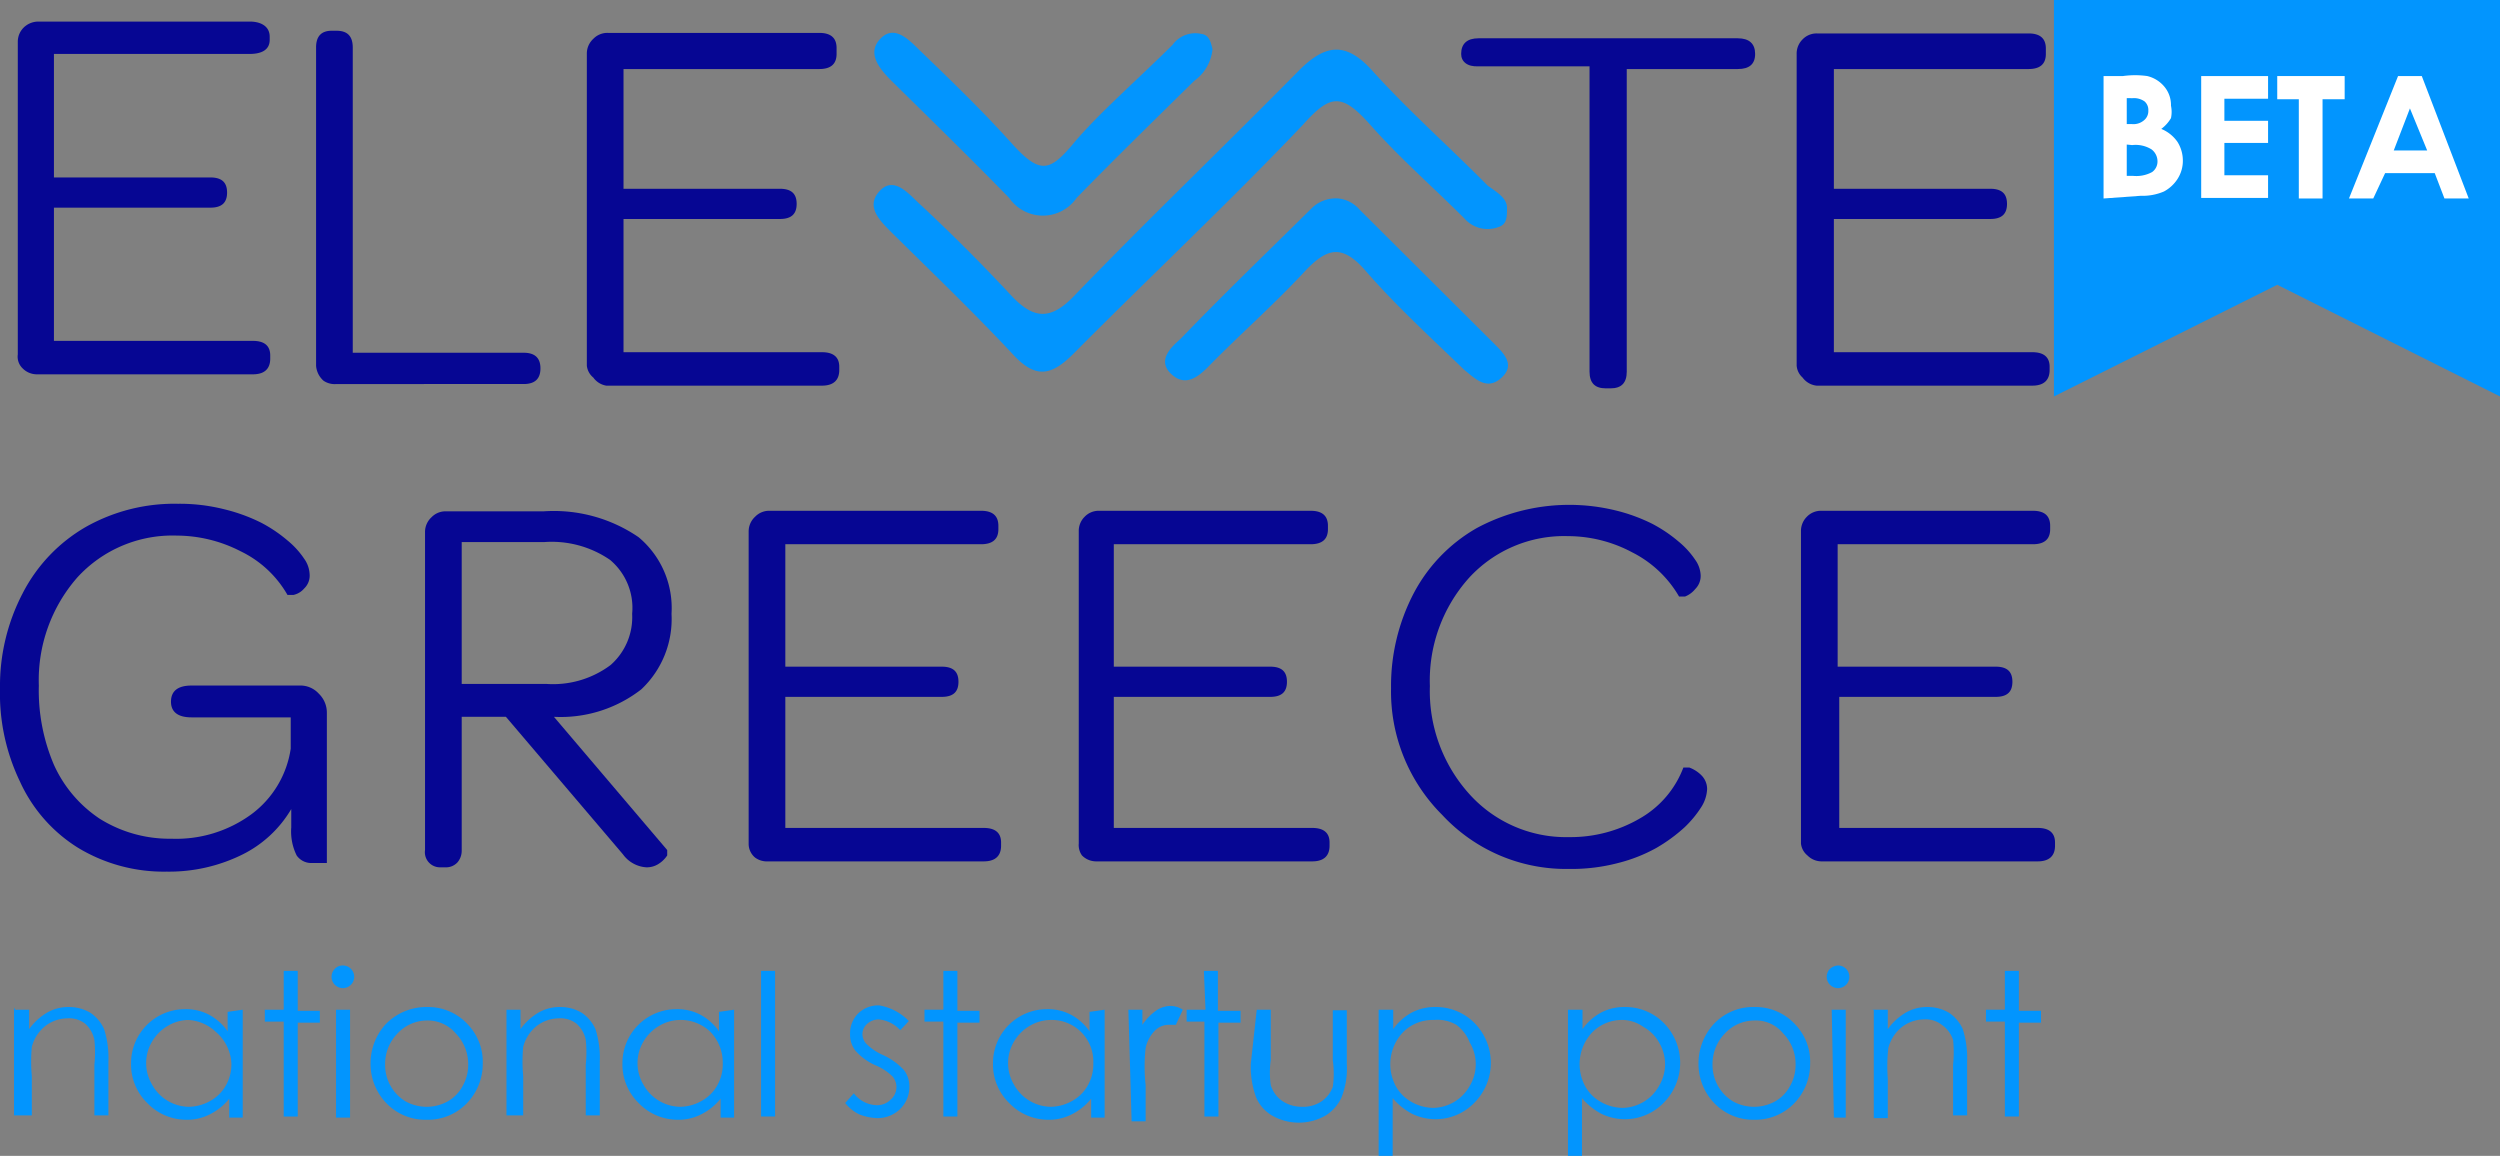 <svg id="Layer_1" data-name="Layer 1" xmlns="http://www.w3.org/2000/svg" viewBox="0 0 46.35 21.43"><rect x="0" y="0" width="46.35" height="21.43" fill="#808080" stroke="none"/><title>logo_2-01-1</title><g id="g10"><path id="path4" d="M27.94,3.84c0,.19,0,.32-.16.37a.57.57,0,0,1-.63-.16c-.58-.58-1.2-1.12-1.74-1.73s-.75-.57-1.26,0c-1.38,1.45-2.84,2.82-4.25,4.24-.42.42-.71.46-1.13,0-.72-.77-1.48-1.5-2.23-2.24-.23-.23-.5-.49-.23-.78s.55.07.75.25q.87.81,1.68,1.68c.41.44.73.49,1.19,0,1.35-1.4,2.76-2.75,4.13-4.14.49-.5.88-.59,1.4,0,.67.74,1.42,1.4,2.12,2.11C27.73,3.55,27.93,3.66,27.94,3.84Z" style="fill:#0295fe"/><path id="path6" d="M22.48.91a.82.82,0,0,1-.34.59c-.73.72-1.46,1.43-2.18,2.17a.76.76,0,0,1-1.25,0C18,2.94,17.26,2.22,16.53,1.5c-.23-.23-.47-.52-.2-.79s.55.06.75.25c.57.55,1.14,1.1,1.67,1.69s.71.54,1.16,0S21.13,1.44,21.74.83a.52.52,0,0,1,.54-.2C22.42.65,22.45.79,22.48.91Z" style="fill:#0295fe"/><path id="path8" d="M24.82,3.68a.61.61,0,0,1,.39.21L27.7,6.37c.19.19.4.4.13.64s-.49,0-.68-.15C26.52,6.25,25.88,5.67,25.3,5c-.42-.47-.69-.4-1.08,0-.57.62-1.2,1.17-1.79,1.77-.22.23-.46.41-.72.16s0-.49.18-.65c.8-.83,1.63-1.63,2.45-2.44A.64.64,0,0,1,24.82,3.68Z" style="fill:#0295fe"/></g><path id="path12" d="M.33,6.57V.78A.37.37,0,0,1,.44.51.39.39,0,0,1,.71.4H4.63C4.84.4,5,.49,5,.68V.74C5,.93,4.84,1,4.63,1H1V3.29h2.9c.21,0,.31.09.31.28v0c0,.19-.1.28-.31.28H1V6.32H4.69c.21,0,.32.09.32.27v.06c0,.19-.11.29-.32.29h-4a.37.37,0,0,1-.27-.11A.3.3,0,0,1,.33,6.57Z" style="fill:#060693"/><path id="path14" d="M5.86,6.78V.88c0-.21.1-.31.29-.31h.09c.2,0,.3.1.3.31V6.54H9.71c.21,0,.31.1.31.29v0c0,.19-.1.29-.31.29H6.24A.37.37,0,0,1,6,7.06.41.41,0,0,1,5.86,6.78Z" style="fill:#060693"/><path id="path16" d="M10.88,6.78V1A.37.37,0,0,1,11,.72a.36.36,0,0,1,.27-.11h3.92c.21,0,.32.09.32.28V1c0,.19-.11.28-.32.28H11.56V3.5h2.9c.21,0,.31.09.31.28v0c0,.19-.1.28-.31.28h-2.9V6.53h3.68c.21,0,.32.09.32.27v.06c0,.19-.11.29-.32.29h-4A.37.37,0,0,1,11,7,.33.33,0,0,1,10.88,6.78Z" style="fill:#060693"/><path id="path18" d="M27.09,1v0c0-.19.11-.29.32-.29h4.81c.21,0,.32.1.32.29V1c0,.19-.11.28-.32.28H30.16V6.89c0,.21-.1.31-.3.31h-.09c-.2,0-.3-.1-.3-.31V1.23H27.41C27.2,1.24,27.09,1.14,27.09,1Z" style="fill:#060693"/><path id="path20" d="M33.31,6.78V1a.37.37,0,0,1,.11-.27.36.36,0,0,1,.27-.11h3.92c.21,0,.32.09.32.28V1c0,.19-.11.28-.32.28H34V3.5h2.9c.21,0,.31.09.31.28v0c0,.19-.1.28-.31.28H34V6.53h3.68c.21,0,.32.09.32.27v.06c0,.19-.11.29-.32.29h-4A.37.37,0,0,1,33.42,7,.33.33,0,0,1,33.31,6.78Z" style="fill:#060693"/><path id="path22" d="M0,12.76A3.71,3.71,0,0,1,.42,11,3,3,0,0,1,1.59,9.77,3.34,3.34,0,0,1,3.3,9.34a3.36,3.36,0,0,1,.85.1,3.23,3.23,0,0,1,.69.25,2.62,2.62,0,0,1,.49.33,1.56,1.56,0,0,1,.31.34.53.53,0,0,1,.1.28.33.33,0,0,1-.1.27.36.36,0,0,1-.2.12H5.33a2,2,0,0,0-.87-.81,2.6,2.6,0,0,0-1.18-.29,2.39,2.39,0,0,0-1.85.78,2.89,2.89,0,0,0-.71,2A3.51,3.51,0,0,0,1,14.18a2.37,2.37,0,0,0,.85,1,2.44,2.44,0,0,0,1.33.37,2.36,2.36,0,0,0,1.49-.46,1.85,1.85,0,0,0,.72-1.21V13.3H3.55c-.25,0-.38-.1-.38-.29v0c0-.2.13-.3.38-.3h2a.46.46,0,0,1,.36.15.49.49,0,0,1,.15.36V16s0,0,0,0l-.08,0H5.79a.33.33,0,0,1-.29-.14,1,1,0,0,1-.1-.52V15a2.17,2.17,0,0,1-.92.85,3.06,3.06,0,0,1-1.39.31,3.07,3.07,0,0,1-1.64-.44A2.82,2.82,0,0,1,.37,14.49,3.77,3.77,0,0,1,0,12.76Z" style="fill:#060693"/><path id="path24" d="M7.88,15.76V9.86A.37.37,0,0,1,8,9.59a.36.36,0,0,1,.27-.11h1.81a2.78,2.78,0,0,1,1.76.48,1.71,1.71,0,0,1,.61,1.42,1.79,1.79,0,0,1-.56,1.4,2.43,2.43,0,0,1-1.62.51l2.1,2.47s0,.05,0,.1a.53.53,0,0,1-.15.15.4.4,0,0,1-.24.07.58.58,0,0,1-.43-.24L9.38,13.29H8.56v2.48a.33.33,0,0,1-.08.22.29.29,0,0,1-.23.09H8.17A.28.28,0,0,1,7.88,15.76Zm.68-3.08h1.57a1.78,1.78,0,0,0,1.19-.35,1.18,1.18,0,0,0,.4-.95,1.16,1.16,0,0,0-.41-1,1.91,1.91,0,0,0-1.22-.33H8.56Z" style="fill:#060693"/><path id="path26" d="M13.88,15.64V9.85A.37.37,0,0,1,14,9.58a.36.36,0,0,1,.27-.11h3.92c.21,0,.32.09.32.28v.06c0,.19-.11.28-.32.28H14.56v2.27h2.9c.21,0,.31.09.31.28v0c0,.19-.1.28-.31.28h-2.9v2.43h3.68c.21,0,.32.09.32.27v.06c0,.19-.11.29-.32.29h-4A.37.37,0,0,1,14,15.9.33.33,0,0,1,13.88,15.64Z" style="fill:#060693"/><path id="path28" d="M20,15.64V9.85a.37.37,0,0,1,.11-.27.36.36,0,0,1,.27-.11h3.92c.21,0,.32.09.32.28v.06c0,.19-.11.28-.32.28H20.65v2.27h2.9c.21,0,.31.09.31.28v0c0,.19-.1.28-.31.28h-2.9v2.43h3.68c.21,0,.32.09.32.27v.06c0,.19-.11.29-.32.29h-4a.37.37,0,0,1-.27-.11A.33.33,0,0,1,20,15.64Z" style="fill:#060693"/><path id="path30" d="M25.79,12.76A3.71,3.71,0,0,1,26.21,11a3,3,0,0,1,1.17-1.21,3.63,3.63,0,0,1,2.56-.33,3.23,3.23,0,0,1,.69.25,2.62,2.62,0,0,1,.49.33,1.56,1.56,0,0,1,.31.34.53.53,0,0,1,.1.28.34.34,0,0,1-.1.26.46.46,0,0,1-.19.14c-.06,0-.1,0-.11,0a2.09,2.09,0,0,0-.87-.82,2.53,2.53,0,0,0-1.19-.3,2.39,2.39,0,0,0-1.84.78,2.85,2.85,0,0,0-.72,2,2.85,2.85,0,0,0,.73,2,2.41,2.41,0,0,0,1.85.8,2.55,2.55,0,0,0,1.32-.35,1.83,1.83,0,0,0,.8-.94s0,0,.11,0a.62.62,0,0,1,.22.14.36.36,0,0,1,.11.26.68.68,0,0,1-.1.32,2,2,0,0,1-.32.39,3,3,0,0,1-.52.38A2.93,2.93,0,0,1,30,16a3.39,3.39,0,0,1-.91.11,3.13,3.13,0,0,1-2.35-1A3.23,3.23,0,0,1,25.79,12.76Z" style="fill:#060693"/><path id="path32" d="M33.39,15.64V9.85a.37.37,0,0,1,.11-.27.36.36,0,0,1,.27-.11h3.92c.21,0,.32.09.32.28v.06c0,.19-.11.28-.32.28H34.07v2.27H37c.21,0,.31.09.31.28v0c0,.19-.1.28-.31.28h-2.9v2.43h3.68c.21,0,.32.09.32.27v.06c0,.19-.11.29-.32.29h-4a.37.37,0,0,1-.27-.11A.33.33,0,0,1,33.39,15.64Z" style="fill:#060693"/><g id="g74"><path id="path34" d="M.28,18.72H.54v.36a1.09,1.09,0,0,1,.34-.31.79.79,0,0,1,.4-.1.77.77,0,0,1,.4.11.72.72,0,0,1,.25.3,1.76,1.76,0,0,1,.08.6v1H1.75v-.94a2.25,2.25,0,0,0,0-.46.55.55,0,0,0-.17-.3.48.48,0,0,0-.33-.1.68.68,0,0,0-.42.15.73.73,0,0,0-.24.38,2.94,2.94,0,0,0,0,.54v.73H.26v-2Z" style="fill:#0295fe"/><path id="path36" d="M4.5,18.72v2H4.25v-.35a1.07,1.07,0,0,1-.36.29.92.92,0,0,1-.44.1,1,1,0,0,1-.72-.31,1,1,0,0,1-.3-.74,1,1,0,0,1,1-1,.92.92,0,0,1,.44.1,1,1,0,0,1,.35.31v-.36Zm-1,.19a.77.77,0,0,0-.39.11.81.81,0,0,0-.29.29.78.78,0,0,0,0,.8.79.79,0,0,0,.68.41.83.83,0,0,0,.4-.11.74.74,0,0,0,.29-.29.8.8,0,0,0,.1-.41A.82.82,0,0,0,4,19.13.8.8,0,0,0,3.48,18.91Z" style="fill:#0295fe"/><path id="path38" d="M5.26,18h.26v.74h.41v.22H5.52V20.7H5.26V18.94H4.91v-.22h.35Z" style="fill:#0295fe"/><path id="path40" d="M6.36,17.9a.21.21,0,1,1-.15.06A.2.2,0,0,1,6.36,17.9Zm-.13.82h.26v2H6.23Z" style="fill:#0295fe"/><path id="path42" d="M7.92,18.67a1,1,0,0,1,.76.33,1,1,0,0,1,.27.72,1.05,1.05,0,0,1-.29.73,1,1,0,0,1-.75.31,1,1,0,0,1-.75-.31,1.05,1.05,0,0,1-.29-.73A1.08,1.08,0,0,1,7.14,19,1.05,1.05,0,0,1,7.92,18.67Zm0,.25a.75.75,0,0,0-.55.24.81.81,0,0,0-.23.57.79.79,0,0,0,.1.4.78.78,0,0,0,.28.29.81.81,0,0,0,.78,0,.71.71,0,0,0,.28-.29.79.79,0,0,0,.1-.4.81.81,0,0,0-.23-.57A.68.68,0,0,0,7.92,18.92Z" style="fill:#0295fe"/><path id="path44" d="M9.39,18.72h.26v.36a1.09,1.09,0,0,1,.34-.31.79.79,0,0,1,.4-.1.77.77,0,0,1,.4.11.72.72,0,0,1,.25.3,1.76,1.76,0,0,1,.08.6v1h-.26v-.94a2.25,2.25,0,0,0,0-.46.55.55,0,0,0-.17-.3.48.48,0,0,0-.33-.1.68.68,0,0,0-.42.15.73.73,0,0,0-.24.38,2.94,2.94,0,0,0,0,.54v.73H9.39Z" style="fill:#0295fe"/><path id="path46" d="M13.61,18.72v2h-.25v-.35a1.07,1.07,0,0,1-.36.29.92.92,0,0,1-.44.1,1,1,0,0,1-.72-.31,1,1,0,0,1-.3-.74,1,1,0,0,1,1-1,.92.92,0,0,1,.44.1,1,1,0,0,1,.35.31v-.36Zm-1,.19a.77.77,0,0,0-.39.11.81.81,0,0,0-.29.29.78.78,0,0,0,0,.8.79.79,0,0,0,.68.41.83.83,0,0,0,.4-.11.74.74,0,0,0,.29-.29.8.8,0,0,0,.1-.41.82.82,0,0,0-.23-.58A.8.8,0,0,0,12.59,18.91Z" style="fill:#0295fe"/><path id="path48" d="M14.11,18h.26V20.7h-.26Z" style="fill:#0295fe"/><path id="path50" d="M16.85,18.93l-.16.17a.61.61,0,0,0-.4-.2.32.32,0,0,0-.21.08.25.25,0,0,0-.09.19.26.26,0,0,0,.07.18,1,1,0,0,0,.31.21,1.22,1.22,0,0,1,.39.28.5.5,0,0,1,.1.31.57.57,0,0,1-.17.41.6.6,0,0,1-.43.17,1,1,0,0,1-.33-.07.75.75,0,0,1-.26-.21l.16-.18a.55.55,0,0,0,.42.22.35.35,0,0,0,.26-.1.31.31,0,0,0,.11-.23.31.31,0,0,0-.07-.2,1,1,0,0,0-.32-.21,1.07,1.07,0,0,1-.37-.27.48.48,0,0,1-.1-.31.52.52,0,0,1,.15-.38.53.53,0,0,1,.39-.15A1,1,0,0,1,16.85,18.93Z" style="fill:#0295fe"/><path id="path52" d="M17.49,18h.26v.74h.41v.22h-.41V20.7h-.26V18.94h-.35v-.22h.35Z" style="fill:#0295fe"/><path id="path54" d="M20.48,18.72v2h-.25v-.35a1.07,1.07,0,0,1-.36.29.92.92,0,0,1-.44.1,1,1,0,0,1-.72-.31,1,1,0,0,1-.3-.74,1,1,0,0,1,1-1,.92.92,0,0,1,.44.1,1,1,0,0,1,.35.31v-.36Zm-1,.19a.77.77,0,0,0-.39.11.81.81,0,0,0-.29.29.78.78,0,0,0,0,.8.79.79,0,0,0,.68.41.83.83,0,0,0,.4-.11.74.74,0,0,0,.29-.29.8.8,0,0,0,.1-.41.77.77,0,0,0-.79-.8Z" style="fill:#0295fe"/><path id="path56" d="M20.92,18.72h.26V19a1,1,0,0,1,.25-.26.48.48,0,0,1,.27-.09.43.43,0,0,1,.23.07L21.8,19l-.13,0a.36.36,0,0,0-.25.1.65.65,0,0,0-.18.33,3.16,3.16,0,0,0,0,.69v.67h-.26Z" style="fill:#0295fe"/><path id="path58" d="M22.32,18h.26v.74H23v.22h-.41V20.7h-.26V18.94H22v-.22h.35Z" style="fill:#0295fe"/><path id="path60" d="M23.3,18.72h.26v.93a1.7,1.7,0,0,0,0,.47.56.56,0,0,0,.21.29.65.65,0,0,0,.37.11.61.61,0,0,0,.36-.1.56.56,0,0,0,.21-.27,1.73,1.73,0,0,0,0-.49v-.93h.26v1a1.45,1.45,0,0,1-.1.62.78.78,0,0,1-.29.33,1,1,0,0,1-1,0,.72.72,0,0,1-.29-.33,1.65,1.65,0,0,1-.1-.63Z" style="fill:#0295fe"/><path id="path62" d="M25.57,18.72h.26v.36a1,1,0,0,1,.35-.31.92.92,0,0,1,.44-.1,1,1,0,0,1,.72.3,1.05,1.05,0,0,1,0,1.47,1,1,0,0,1-.72.31,1,1,0,0,1-.44-.1,1.21,1.21,0,0,1-.36-.29v1.07h-.26V18.72Zm1,.19a.77.77,0,0,0-.56.23.86.86,0,0,0-.13,1,.74.74,0,0,0,.29.29.83.83,0,0,0,.4.11.79.79,0,0,0,.68-.41.78.78,0,0,0,0-.8A.74.74,0,0,0,27,19,.69.69,0,0,0,26.59,18.91Z" style="fill:#0295fe"/><path id="path64" d="M29.08,18.72h.26v.36a1,1,0,0,1,.35-.31.92.92,0,0,1,.44-.1,1,1,0,0,1,.72.3,1.05,1.05,0,0,1,0,1.47,1,1,0,0,1-.72.31,1,1,0,0,1-.44-.1,1.21,1.21,0,0,1-.36-.29v1.07h-.26V18.72Zm1,.19a.77.77,0,0,0-.56.23.86.86,0,0,0-.13,1,.74.74,0,0,0,.29.29.83.83,0,0,0,.4.11.79.79,0,0,0,.68-.41.78.78,0,0,0,0-.8.74.74,0,0,0-.29-.29A.69.69,0,0,0,30.1,18.91Z" style="fill:#0295fe"/><path id="path66" d="M32.53,18.67a1,1,0,0,1,.76.33,1,1,0,0,1,.27.72,1.05,1.05,0,0,1-.29.73,1,1,0,0,1-.74.31,1,1,0,0,1-.75-.31,1.05,1.05,0,0,1-.29-.73,1.08,1.08,0,0,1,.27-.72A1,1,0,0,1,32.53,18.67Zm0,.25a.75.75,0,0,0-.55.24.81.81,0,0,0-.23.57.79.79,0,0,0,.1.4.78.78,0,0,0,.28.29.81.81,0,0,0,.78,0,.71.71,0,0,0,.28-.29.79.79,0,0,0,.1-.4.81.81,0,0,0-.23-.57.65.65,0,0,0-.53-.24Z" style="fill:#0295fe"/><path id="path68" d="M34.08,17.9a.21.21,0,1,1-.15.06A.24.24,0,0,1,34.08,17.9Zm-.12.82h.26v2H34Z" style="fill:#0295fe"/><path id="path70" d="M34.71,18.72H35v.36a1.09,1.09,0,0,1,.34-.31.79.79,0,0,1,.4-.1.77.77,0,0,1,.4.11.72.72,0,0,1,.25.3,1.76,1.76,0,0,1,.08.6v1h-.26v-.94a2.25,2.25,0,0,0,0-.46A.55.55,0,0,0,36,19a.48.48,0,0,0-.33-.1.68.68,0,0,0-.42.15.73.73,0,0,0-.24.38A2.94,2.94,0,0,0,35,20v.73h-.26v-2Z" style="fill:#0295fe"/><path id="path72" d="M37.17,18h.26v.74h.41v.22h-.41V20.7h-.26V18.94h-.35v-.22h.35Z" style="fill:#0295fe"/></g><polygon id="polygon76" points="38.08 0 38.08 7.35 42.22 5.28 46.35 7.35 46.35 0 38.08 0" style="fill:#0295fe"/><g id="g86"><path id="path78" d="M39,3.68V1.41h.36a1.62,1.62,0,0,1,.45,0,.59.59,0,0,1,.32.2.53.53,0,0,1,.12.35.56.56,0,0,1,0,.23.67.67,0,0,1-.18.2.68.68,0,0,1,.3.24.65.65,0,0,1,.1.34.62.62,0,0,1-.1.35.68.68,0,0,1-.25.23,1,1,0,0,1-.43.08Zm.43-1.86V2.3h.09a.3.3,0,0,0,.23-.07.22.22,0,0,0,.08-.18.21.21,0,0,0-.07-.17.34.34,0,0,0-.22-.06Zm0,.86v.58h.11a.61.61,0,0,0,.36-.07A.24.24,0,0,0,40,3a.28.28,0,0,0-.11-.23.56.56,0,0,0-.36-.08Z" style="fill:#fff"/><path id="path80" d="M40.81,1.41h1.24v.42h-.81v.41h.81v.41h-.81v.6h.81v.42H40.81Z" style="fill:#fff"/><path id="path82" d="M42.22,1.41h1.25v.43h-.41V3.68h-.44V1.84h-.4Z" style="fill:#fff"/><path id="path84" d="M44.46,1.41h.44l.87,2.27h-.45l-.18-.47h-.92L44,3.68h-.45Zm.22.6-.3.78H45Z" style="fill:#fff"/></g></svg>